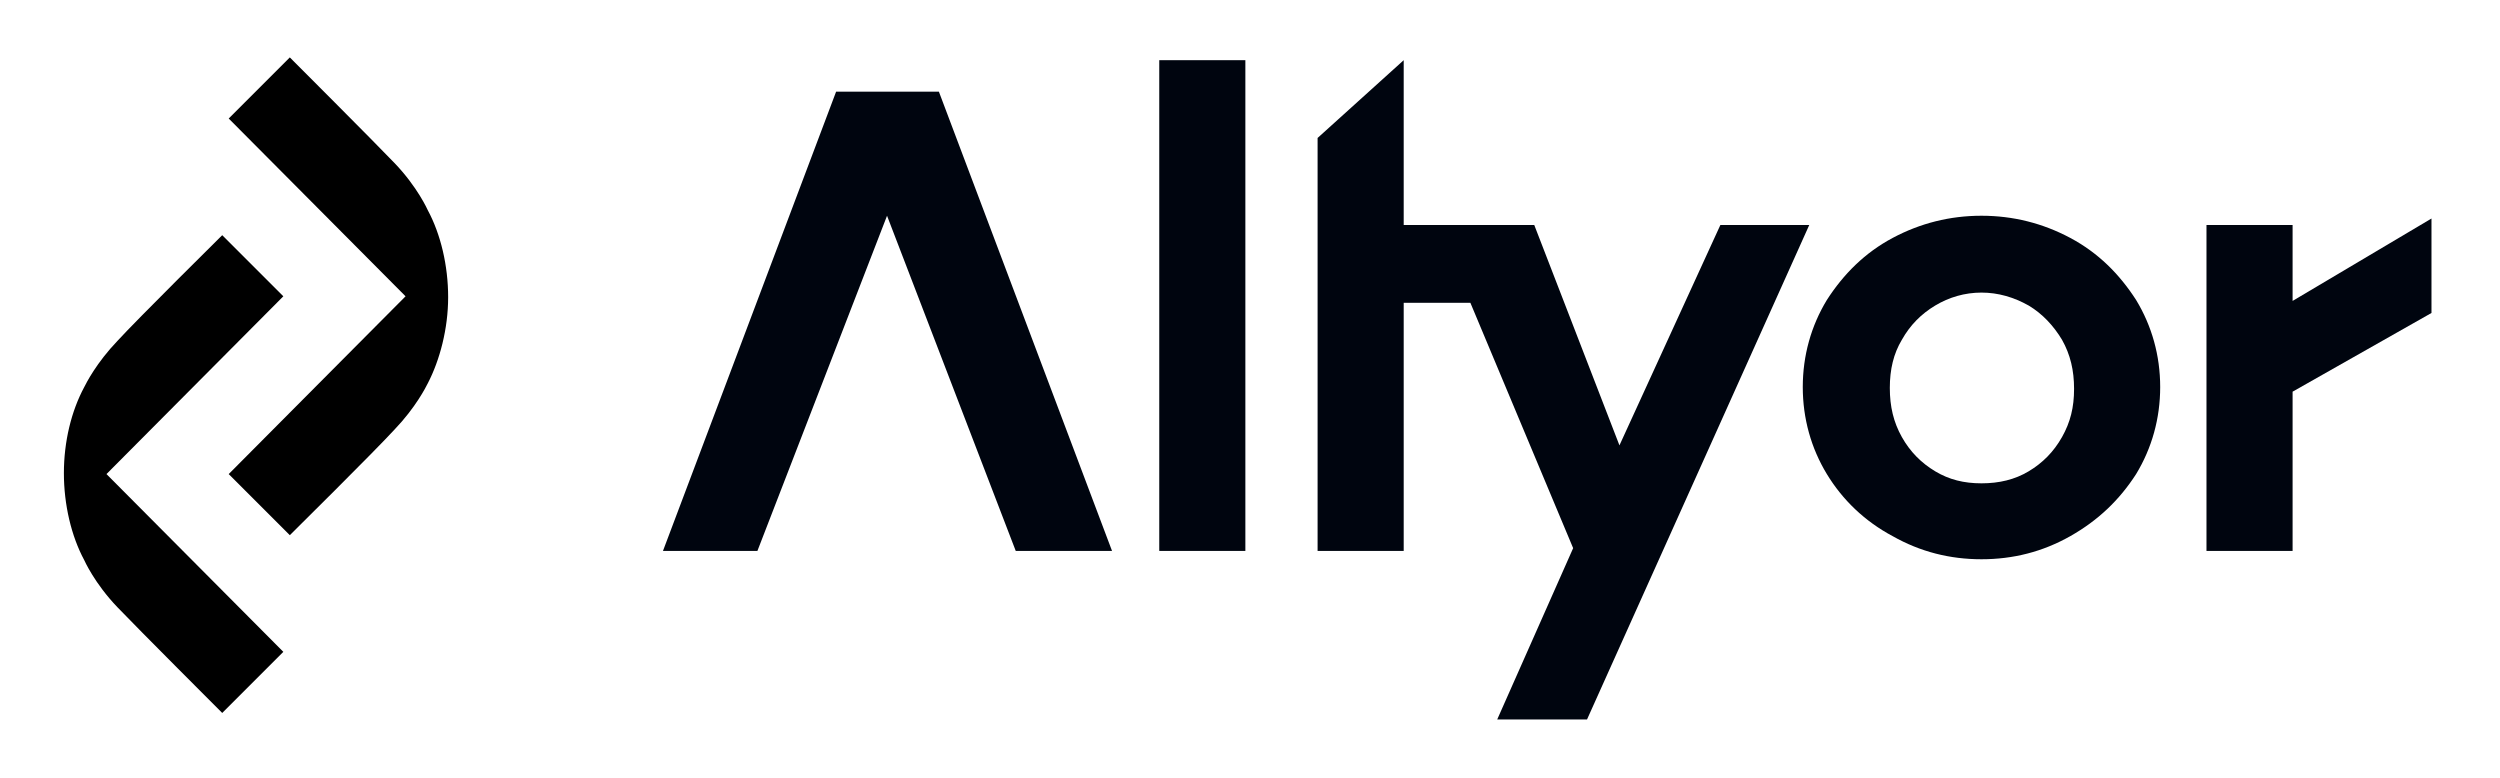 <?xml version="1.0" encoding="UTF-8"?>
<svg xmlns="http://www.w3.org/2000/svg" id="Calque_1" data-name="Calque 1" version="1.1" viewBox="0 0 270 84">
  <defs>
    <style>
      .cls-1 {
        fill: #00050f;
      }

      .cls-1, .cls-2 {
        stroke-width: 0px;
      }

      .cls-2 {
        fill: #000;
      }
    </style>
  </defs>
  <g>
    <polygon class="cls-1" points="90.3 9.9 71.6 59.5 81.8 59.5 95.8 23.3 109.7 59.5 120.1 59.5 101.4 9.9 90.3 9.9"></polygon>
    <rect class="cls-1" x="125.2" y="6.5" width="9.3" height="53"></rect>
    <polygon class="cls-1" points="185.8 24.3 174.9 48.1 165.7 24.3 164.8 24.3 155.3 24.3 151.6 24.3 151.6 6.5 142.3 14.9 142.3 59.5 151.6 59.5 151.6 32.7 158.8 32.7 169.9 59.2 161.7 77.7 171.4 77.7 195.4 24.3 185.8 24.3"></polygon>
    <path class="cls-1" d="M223.6,25.7c-3-1.6-6.2-2.4-9.6-2.4s-6.6.8-9.6,2.4-5.3,3.9-7.1,6.7c-1.7,2.8-2.6,6-2.6,9.4s.9,6.6,2.6,9.4,4.1,5.1,7.1,6.7c3,1.7,6.2,2.5,9.6,2.5s6.6-.8,9.6-2.5,5.3-3.9,7.1-6.7c1.7-2.8,2.6-6,2.6-9.4s-.9-6.6-2.6-9.4c-1.8-2.8-4.1-5.1-7.1-6.7ZM222.7,47.2c-.9,1.6-2.1,2.8-3.6,3.7-1.5.9-3.2,1.3-5.1,1.3s-3.5-.4-5-1.3-2.7-2.1-3.6-3.7-1.3-3.3-1.3-5.3.4-3.7,1.3-5.2c.9-1.6,2.1-2.8,3.6-3.7,1.5-.9,3.2-1.4,5-1.4s3.5.5,5.1,1.4c1.5.9,2.7,2.2,3.6,3.7.9,1.6,1.3,3.3,1.3,5.3s-.4,3.6-1.3,5.2Z"></path>
    <polygon class="cls-1" points="247.6 32.5 247.6 24.3 238.3 24.3 238.3 59.5 247.6 59.5 247.6 42.3 262.6 33.8 262.6 23.6 247.6 32.5"></polygon>
  </g>
  <g>
    <path class="cls-2" d="M48.4,32.1c0-3.4-.8-6.8-2.2-9.4h0s-1.1-2.5-3.6-5.1c-2.2-2.3-11.3-11.4-11.3-11.4l-6.6,6.6,19.1,19.2-19.1,19.2,6.6,6.6s9.2-9.1,11.3-11.4c2.3-2.4,3.4-4.6,3.6-5,1.3-2.5,2.2-5.9,2.2-9.3Z"></path>
    <path class="cls-2" d="M6.9,51.1c0,3.4.8,6.8,2.2,9.4h0s1.1,2.5,3.6,5.1c2.2,2.3,11.3,11.4,11.3,11.4l6.6-6.6-19.1-19.2,19.1-19.2-6.6-6.6s-9.2,9.1-11.3,11.4c-2.3,2.4-3.4,4.6-3.6,5-1.4,2.6-2.2,5.9-2.2,9.3Z"></path>
  </g>
</svg>
